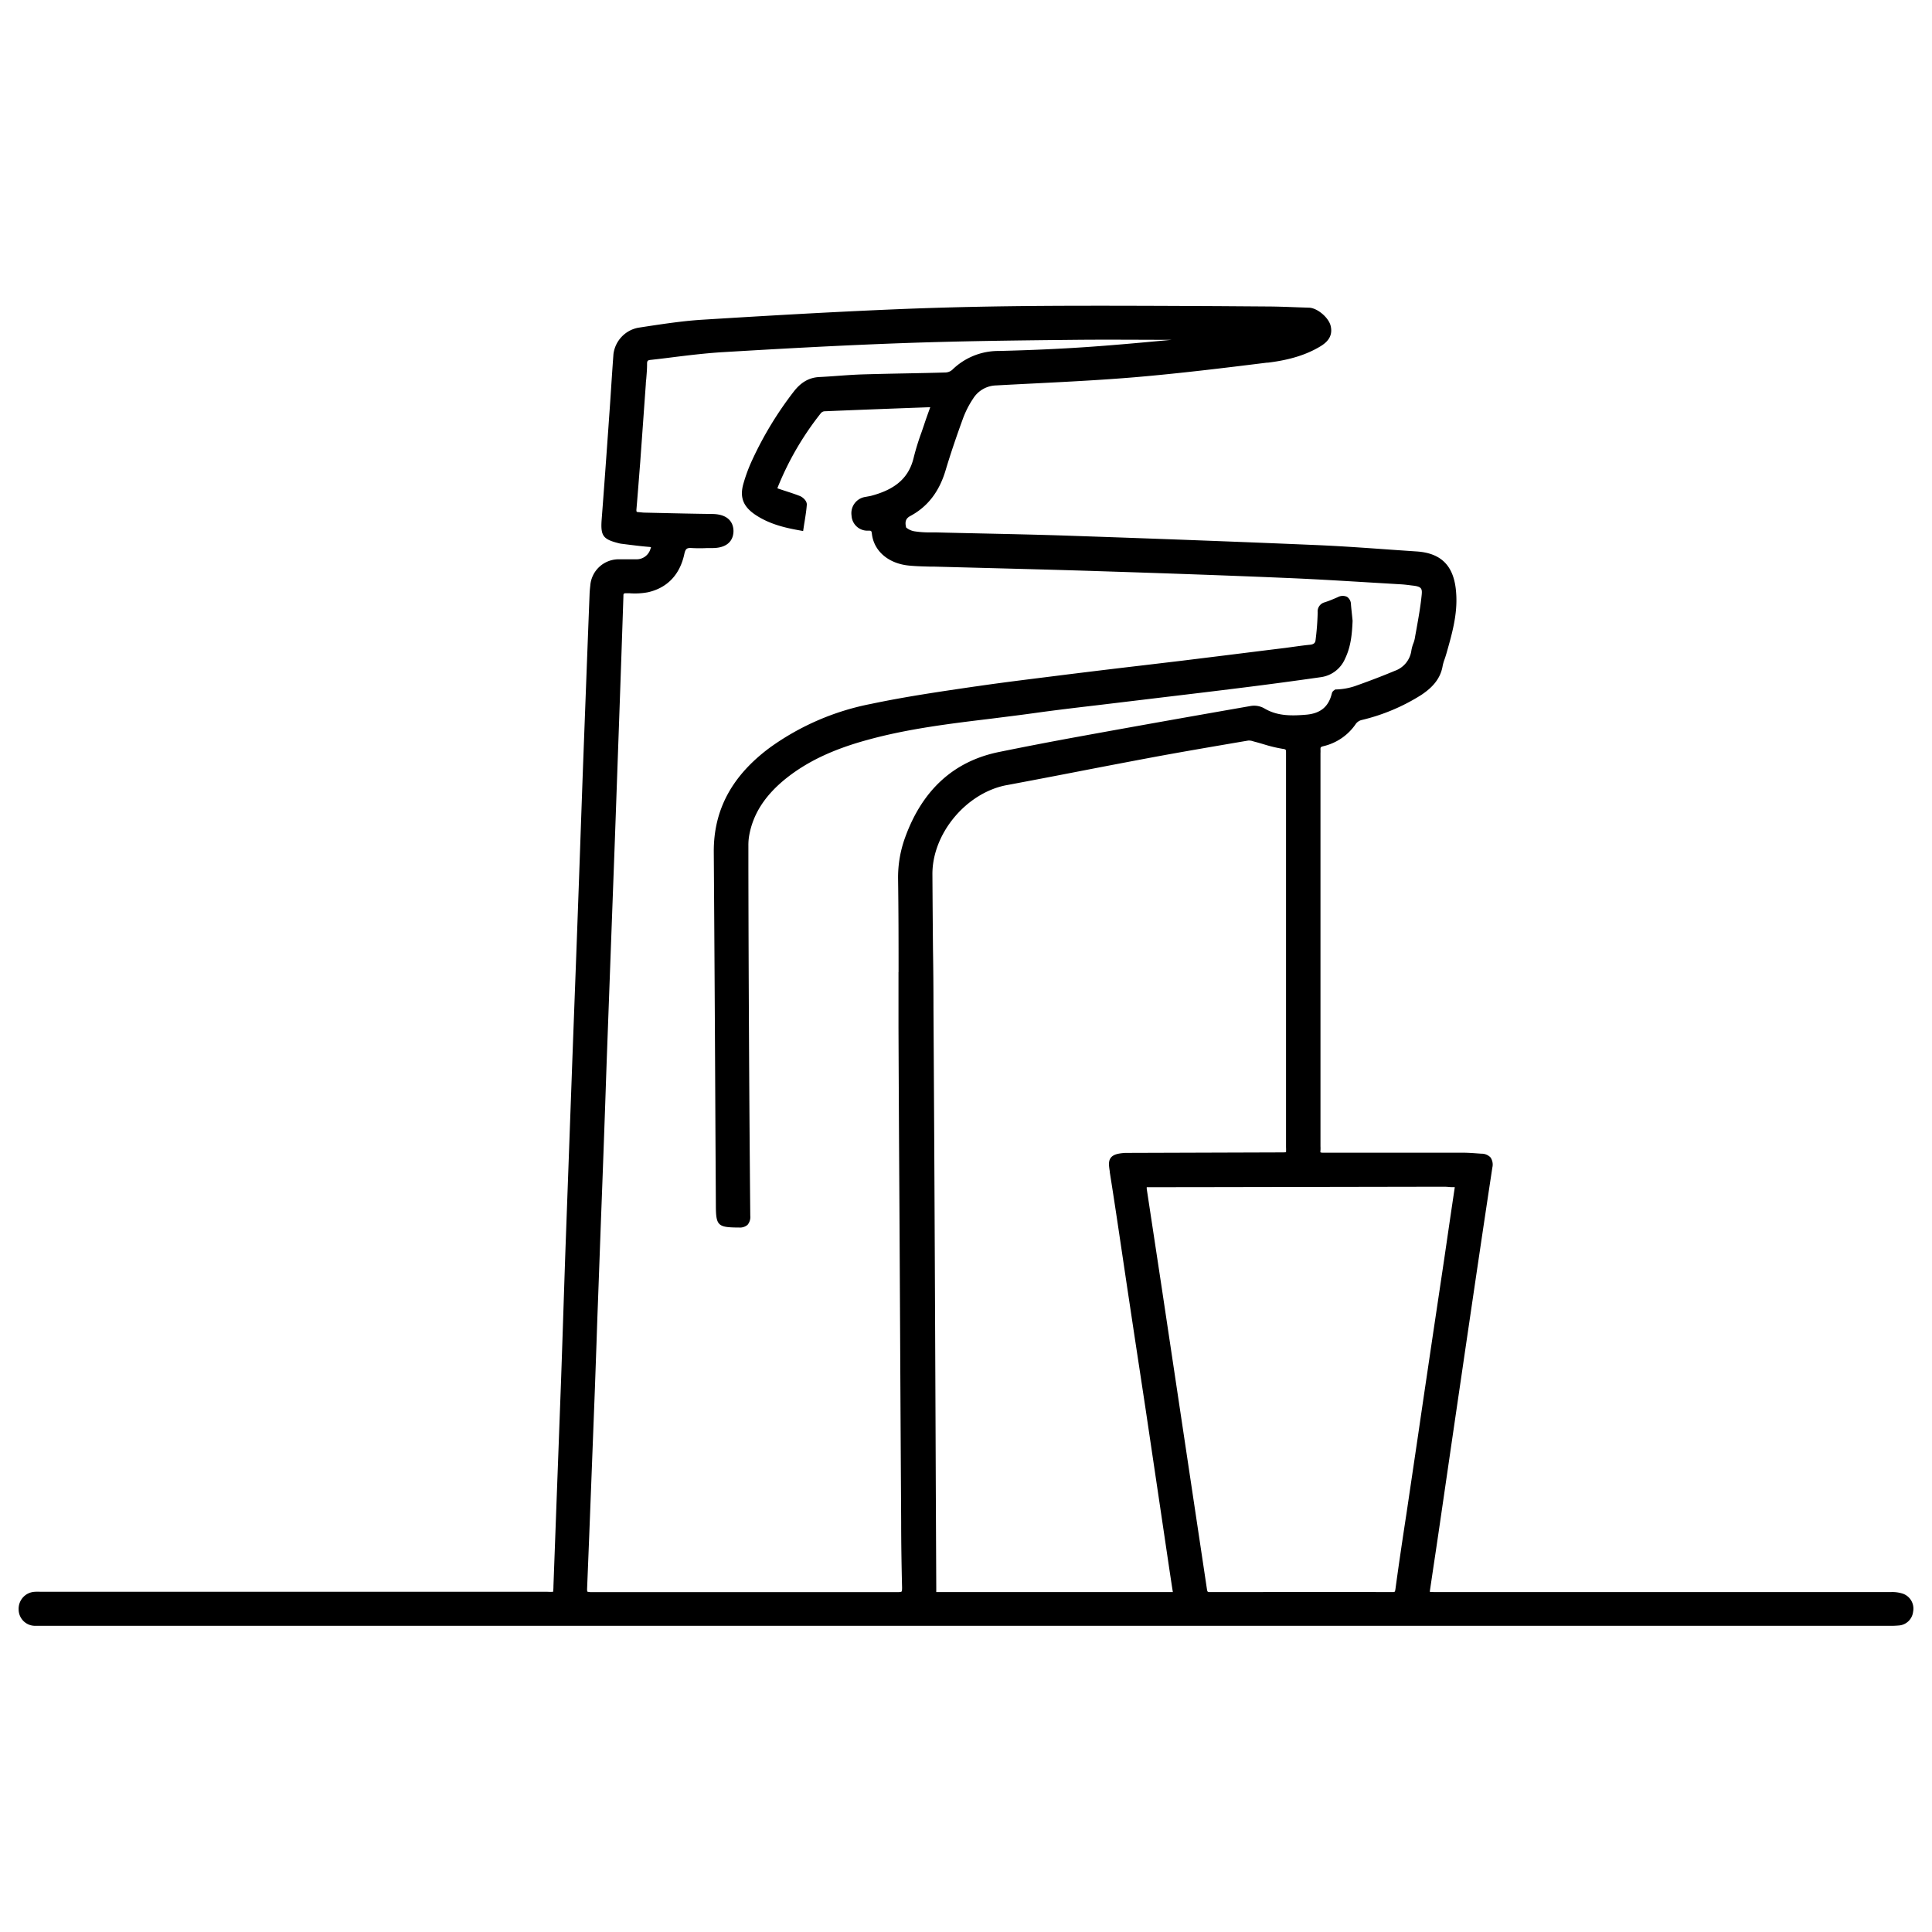 <svg id="Layer_1" data-name="Layer 1" xmlns="http://www.w3.org/2000/svg" viewBox="0 0 512 512" width="512" height="512"><defs><style>.cls-1{fill:currentColor;}</style></defs><path class="cls-1" d="M504.33,422.36h0a8.92,8.92,0,0,0-3.12-.45l-85.81,0H380.29c-.45,0-.89,0-1.36-.05l0-.23.92-6.21q.66-4.38,1.31-8.78l2.58-17.7q1.78-12.24,3.58-24.48l.8-5.48c2.39-16.25,4.86-33.06,7.37-49.58a3.36,3.36,0,0,0-.48-2.66,3.26,3.26,0,0,0-2.44-1l-1-.07c-1.23-.09-2.51-.18-3.78-.19-11.75,0-24.38,0-37.08,0a2.08,2.08,0,0,1-.77-.09h0a1.32,1.32,0,0,1,0-.54,9.53,9.53,0,0,0,0-1.07V199.6a9,9,0,0,0,0-1c0-.5,0-.65.72-.84a14.3,14.3,0,0,0,8.7-6,2.78,2.78,0,0,1,1.46-.94,51.86,51.86,0,0,0,15.86-6.67c2.28-1.54,5-3.8,5.64-7.7a11.63,11.63,0,0,1,.51-1.74c.13-.39.27-.78.38-1.18l.1-.32c1.45-5.11,3-10.39,2.59-16-.46-7.1-3.79-10.62-10.46-11.07l-6.58-.45c-6.84-.49-13.91-1-20.89-1.28-19.29-.82-40.35-1.61-64.36-2.43-7.83-.27-15.8-.44-23.5-.61-4.05-.09-8.1-.17-12.15-.28l-1.27,0a25.81,25.81,0,0,1-4.37-.29,4.66,4.66,0,0,1-2.18-1c-.39-1.52-.09-2.38,1-3,4.65-2.46,7.74-6.43,9.45-12.15,1.25-4.18,2.77-8.7,4.63-13.8a25.14,25.14,0,0,1,2.69-5.25,7.42,7.42,0,0,1,6.11-3.46c3.6-.2,7.2-.38,10.79-.56,8.48-.43,17.24-.88,25.84-1.6,11.75-1,23.65-2.45,35.15-3.88l.27,0c5.73-.71,10.11-2.07,13.79-4.28,1.54-.93,3.51-2.5,2.77-5.49-.55-2.21-3.54-4.72-5.72-4.79l-3-.1c-2.68-.1-5.44-.21-8.17-.22L323,81.13c-14.79-.07-30.09-.15-45.14-.07-14.58.09-27.63.37-39.91.88-19.1.79-37.81,1.92-52,2.8-4.89.31-9.82,1.05-14.58,1.77l-2.28.35a8.15,8.15,0,0,0-6.52,7c-.22,3-.42,5.91-.61,8.87-.16,2.44-.32,4.89-.5,7.33l-.24,3.44c-.56,7.86-1.14,16-1.76,24-.35,4.5.29,5.4,4.54,6.47a5.77,5.77,0,0,0,.83.15l2,.25c1.69.21,3.45.43,5.19.56a3.2,3.2,0,0,1,.5.08,2.88,2.88,0,0,1-.17.54,3.81,3.81,0,0,1-3.72,2.67H166.6c-.84,0-1.68,0-2.52,0a7.53,7.53,0,0,0-7.65,7c-.1.86-.17,1.63-.19,2.38l-.3,7.63q-.74,19.45-1.47,38.91-.39,10.86-.77,21.73-.33,9.33-.67,18.66-.36,9.94-.74,19.89l-.63,16.95-.1,2.75q-.85,23.4-1.7,46.8c-.19,5.38-.36,10.76-.54,16.13q-.3,9.22-.62,18.43-.54,14.65-1.09,29.31-.47,12.76-.94,25.53v.15a12.53,12.53,0,0,1-.09,1.37,14.53,14.53,0,0,1-1.47,0H10.75a12.47,12.47,0,0,0-1.49,0,4.5,4.5,0,0,0-4.32,4.68,4.35,4.35,0,0,0,4.39,4.34c.45,0,.89,0,1.34,0H500.6a23.16,23.16,0,0,0,2.48-.08,4.11,4.11,0,0,0,3.91-3.64A4.2,4.2,0,0,0,504.33,422.36Zm-184-107.75,61.85-.11c.56,0,1.1,0,1.65.06s1.13.06,1.69.06h0s0,.07,0,.1q-.84,5.61-1.66,11.23l-1.11,7.6-2.13,14.26q-1.19,7.94-2.36,15.88-1.23,8.25-2.43,16.5l-3.11,21c-1,6.5-2,13.22-2.9,19.84h0c-.13.89-.14.9-.9.89-17.83-.05-33.59,0-48.2,0-.69,0-.76,0-.89-.93l-11.93-79.54-4-26.38a3,3,0,0,1,0-.44Zm-82.22-57c0,4.9,0,9.8,0,14.7q.1,23.71.25,47.42l.17,31.41q.13,26.16.29,52.33c0,5.13.09,11.2.24,17.31,0,.84-.11,1-.13,1s-.16.15-.94.15h0c-13.4,0-27.06,0-41.18,0-12.95,0-26.3,0-40.21,0a4.06,4.06,0,0,1-.93-.12s-.11-.16-.08-.85c.7-17.1,1.35-34.48,2-51.29l.08-2.13c.14-3.84.27-7.68.41-11.51.11-3.34.22-6.67.35-10l.84-22.92q.44-11.46.85-22.92c.13-3.61.26-7.21.38-10.82q.19-5.7.4-11.4L162,248.13l.94-25.36q.28-7.71.55-15.43l.56-15.72q.6-16.77,1.16-33.56c0-.78,0-.86,1-.84l.62,0a18.85,18.85,0,0,0,4.91-.27c5.12-1.17,8.44-4.67,9.61-10.11.33-1.51.72-1.69,2.07-1.6a38.75,38.75,0,0,0,4,0l1.53,0c4.91-.08,5.44-3.19,5.43-4.53s-.56-4.43-5.61-4.5c-4.69-.06-9.37-.16-14.06-.27l-3.93-.09a7.36,7.36,0,0,1-.8-.06l-.74-.07c-.35,0-.49-.09-.51-.12s-.11-.14-.06-.69c.36-4.16.67-8.39,1-12.47l.14-2c.4-5.43.78-10.85,1.17-16.28l.17-2.37c0-.48.08-1,.12-1.45.1-1.27.22-2.59.21-3.9,0-.77.12-1,1-1.07q3.09-.34,6.16-.74c4.05-.5,8.24-1,12.35-1.27,14.53-.87,31.66-1.84,48.6-2.44,14.69-.52,29.13-.7,45.14-.86,8.68-.09,17.5,0,26.05,0l-.29,0c-7.23.67-14.71,1.37-22.07,1.88s-15.1.86-23.73,1.07A17.43,17.43,0,0,0,252.36,98a2.93,2.93,0,0,1-1.74.71c-3.64.11-7.27.18-10.9.25s-7.44.15-11.16.26c-2.21.07-4.45.23-6.62.39-1.61.12-3.22.23-4.83.31-2.7.14-4.86,1.38-6.8,3.91a94,94,0,0,0-10.93,18,42.13,42.13,0,0,0-2.39,6.43c-1,3.56,0,6,3.14,8.13,3.65,2.46,7.75,3.45,11.63,4.14l1.08.2.16-1.08c.08-.53.16-1.05.25-1.57.23-1.47.46-2.86.56-4.3.08-1.11-1.16-2.07-1.85-2.34-1.22-.48-2.49-.89-3.71-1.29q-1-.32-2-.66l-.21-.08a.91.91,0,0,1,.09-.33,78.93,78.93,0,0,1,11.44-19.62,1.44,1.44,0,0,1,.86-.46c9.36-.4,18.89-.75,28.1-1.09l-.2.55c-.46,1.28-.91,2.52-1.33,3.78-.26.79-.53,1.57-.8,2.35a66.19,66.19,0,0,0-2.05,6.63c-1.25,5.32-4.74,8.45-11.31,10.18-.26.07-.54.11-.81.16l-.7.13a4.35,4.35,0,0,0-3.66,4.94,4.2,4.2,0,0,0,4.41,4c.86,0,.87,0,1,1,.6,4.52,4.47,7.76,9.87,8.26,1.87.18,3.76.22,5.59.27l1,0,14.92.39c9.39.25,19.1.5,28.65.81,20,.64,35.35,1.19,49.72,1.8,7.29.3,14.7.75,21.87,1.18l8.39.5c1,.05,2,.18,2.93.3l.51.06c2.12.26,2.39.76,2.24,2.36-.3,3.07-.86,6.19-1.4,9.21-.15.83-.31,1.67-.45,2.5a7.2,7.2,0,0,1-.39,1.29,9.79,9.79,0,0,0-.49,1.77,6.67,6.67,0,0,1-4.41,5.45c-3.22,1.35-6.69,2.68-10.62,4.07a17.31,17.31,0,0,1-4.81.86h-.33l-.26.2a1.31,1.31,0,0,0-.65.82c-.84,3.54-3,5.34-6.79,5.67-4.49.39-7.92.24-11.16-1.7a5.47,5.47,0,0,0-3.54-.61c-16.09,2.81-30.78,5.42-44.92,8-7.28,1.32-14.62,2.73-21.82,4.2-11.92,2.43-20.28,10-24.86,22.64A30.93,30.93,0,0,0,238,232.94C238.12,241.16,238.13,249.52,238.13,257.6Zm28.69-49.54q9.44-1.77,18.86-3.6t19-3.63c8.35-1.56,16.86-3,25.1-4.41l1.07-.18a3.53,3.53,0,0,1,1.33.22l.41.11c.77.2,1.54.43,2.3.65a36.7,36.7,0,0,0,4.94,1.2c1,.15,1,.16,1,1.09,0,11.08,0,22.16,0,33.24V304a12.5,12.5,0,0,1,0,1.35,10.94,10.94,0,0,1-1.42.05l-40.07.13h-.26c-.29,0-.58,0-.87,0-1.82.13-3.09.38-3.79,1.26s-.55,2.06-.3,3.64l0,.19c1.16,7.27,2.26,14.68,3.32,21.85.45,3,.89,6,1.34,9l1.85,12.29q1.5,9.87,3,19.75,1.93,13,3.86,26l2.35,15.87c.25,1.68.51,3.37.78,5.16l.22,1.38H249.36c-.46,0-1,0-1.24,0,0-.26,0-.74,0-1.2L248,395q-.12-30.17-.26-60.31-.15-33.79-.36-67.6,0-7.77-.13-15.53-.09-9.88-.15-19.77C247,220.93,256.08,210.06,266.82,208.06Z"/><path class="cls-1" d="M273.94,189c5.68-.8,11.48-1.48,17.09-2.14l6.66-.8,11.22-1.35c6.7-.8,13.4-1.6,20.1-2.44,7.09-.88,14.15-1.83,21-2.81a8.18,8.18,0,0,0,6.44-4.89c1.57-3.24,1.85-6.59,2-10v-.08l-.14-1.37c-.1-1-.21-1.93-.29-2.9a2.45,2.45,0,0,0-1.05-2.06,2.76,2.76,0,0,0-2.46.1c-1.12.49-2.31,1-3.53,1.38a2.49,2.49,0,0,0-1.78,2.65,70.94,70.94,0,0,1-.57,7.41c-.07.51-.29,1.06-1.5,1.17-1.37.13-2.74.32-4.07.5l-2.25.31-5.69.7q-11,1.38-21.93,2.72l-10.94,1.3q-6.86.8-13.72,1.64l-5.69.7c-7.83,1-15.92,1.95-23.86,3.11l-.61.08c-9.07,1.33-18.46,2.69-27.58,4.62A67.93,67.93,0,0,0,204,198.14c-10.07,7.48-14.92,16.54-14.84,27.7q.26,37.11.44,74.23l.11,19.19c0,5.55.47,6,5.91,6.05h.27a3.06,3.06,0,0,0,2.22-.72,3.21,3.21,0,0,0,.72-2.41c-.15-15.88-.26-31.91-.34-47.64q-.12-22.28-.16-44.54l0-5.94a15,15,0,0,1,.18-2.45c1-5.93,4.32-11,10.08-15.54,5.56-4.36,12.34-7.55,21.34-10,10.65-2.94,21.78-4.29,32.55-5.59C266.25,190,270.13,189.53,273.94,189Z"/></svg>